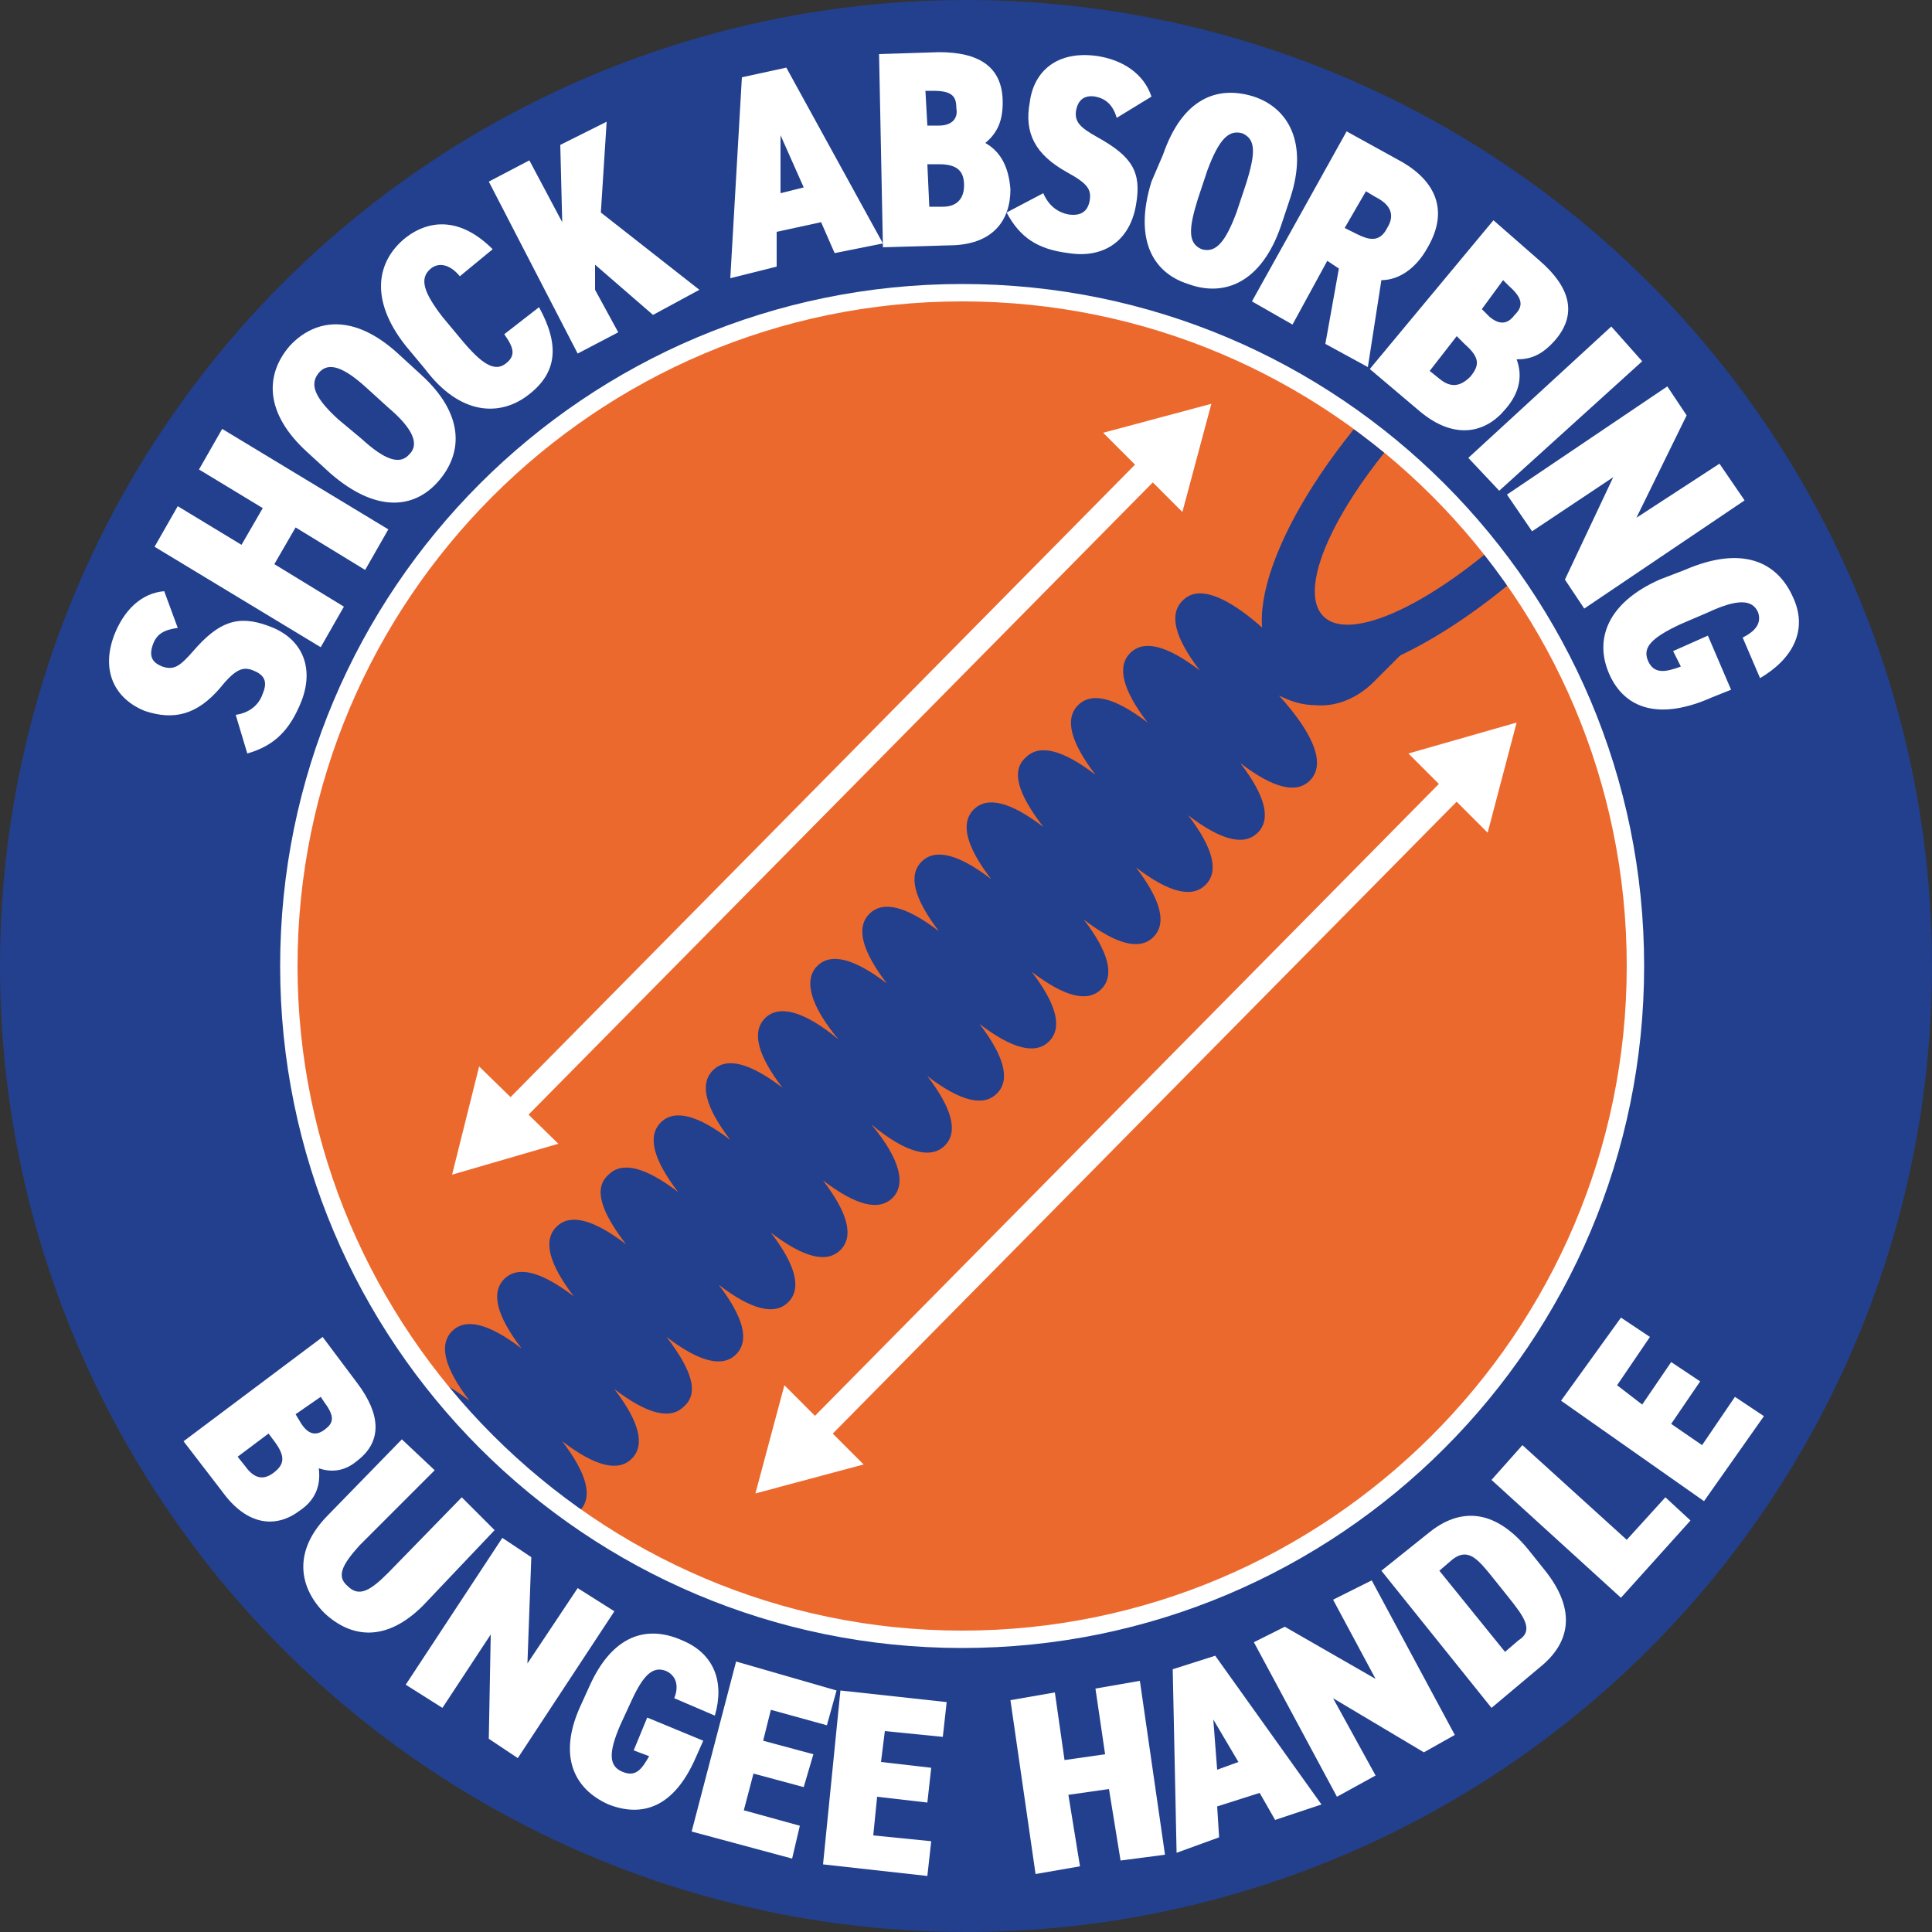 <?xml version="1.0" encoding="utf-8"?>
<!-- Generator: Adobe Illustrator 25.3.1, SVG Export Plug-In . SVG Version: 6.00 Build 0)  -->
<svg version="1.1" id="Layer_1" xmlns="http://www.w3.org/2000/svg" xmlns:xlink="http://www.w3.org/1999/xlink" x="0px" y="0px"
	 viewBox="0 0 100 100" style="enable-background:new 0 0 100 100;" xml:space="preserve">
<rect x="0" y="0" width="100" height="100" fill="#333333" stroke="none"/>
<style type="text/css">
	.st0{fill:#22408D;}
	.st1{fill:#FFFFFF;}
	.st2{fill:#EC692E;}
	.st3{fill:none;}
	.st4{clip-path:url(#SVGID_2_);}
</style>
<g>
	<g>
		<circle class="st0" cx="50" cy="50" r="50"/>
	</g>
	<g>
		<path class="st1" d="M18.5,71.6c1.2,1.6,1.3,3,0,4c-0.7,0.6-1.4,0.6-2,0.4c0.1,0.8-0.1,1.6-1,2.2c-1.2,0.9-2.7,0.8-4-1l-2-2.6
			l7.2-5.4L18.5,71.6z M12.3,75.4l0.4,0.5c0.5,0.7,1,0.7,1.5,0.3c0.5-0.4,0.6-0.8,0-1.6l-0.3-0.4L12.3,75.4z M15.3,73.2l0.3,0.5
			c0.4,0.6,0.8,0.6,1.2,0.3c0.4-0.3,0.6-0.6,0-1.4l-0.2-0.3L15.3,73.2z"/>
		<path class="st1" d="M25.6,79.2l-3.7,3.9c-1.9,1.9-3.7,1.7-5.1,0.4c-1.3-1.3-1.7-3.2,0.2-5.1l3.8-3.9l1.7,1.6L18.6,80
			c-0.9,1-1.2,1.6-0.6,2.1c0.6,0.6,1.2,0.2,2.1-0.7l3.8-3.9L25.6,79.2z"/>
		<path class="st1" d="M31.8,83.4l-5,7.6l-1.5-1l0.1-5.4l-2.5,3.8l-1.9-1.2l5-7.6l1.5,1l-0.2,5.5l2.6-3.9L31.8,83.4z"/>
		<path class="st1" d="M36.4,90.1L36,91c-1.1,2.5-2.7,3.1-4.5,2.4c-1.8-0.8-2.6-2.5-1.5-5l0.5-1.1c1.2-2.7,3-3.2,4.8-2.4
			c1.7,0.7,2.2,2.2,1.7,3.9l-2.1-0.9c0.2-0.5,0.2-1.1-0.4-1.4c-0.7-0.3-1.2,0.2-1.8,1.5l-0.6,1.3c-0.6,1.4-0.6,2.1,0.1,2.4
			c0.7,0.3,1-0.1,1.4-0.8l-0.8-0.3l0.7-1.7L36.4,90.1z"/>
		<path class="st1" d="M43.3,87.5l-0.5,1.8l-2.9-0.8l-0.4,1.6l2.6,0.7l-0.5,1.7L39,91.8l-0.5,1.9l2.9,0.8L41,96.2l-5.2-1.4l2.3-8.8
			L43.3,87.5z"/>
		<path class="st1" d="M49,88.1l-0.2,1.8l-3-0.3l-0.2,1.6l2.6,0.3L48,93.3L45.4,93l-0.2,2l3,0.3L48,97.1l-5.4-0.6l0.9-9L49,88.1z"/>
		<path class="st1" d="M55.1,91.1l2.1-0.3l-0.5-3.4L59,87l1.3,9L58,96.3l-0.6-3.7l-2.1,0.3l0.6,3.7L53.6,97l-1.3-9l2.3-0.4
			L55.1,91.1z"/>
		<path class="st1" d="M60.9,95.9l-0.2-9.5l2.2-0.7l5.5,7.7l-2.4,0.8l-0.8-1.4l-2.2,0.7l0.1,1.6L60.9,95.9z M63,91.6l1.1-0.4
			L62.8,89L63,91.6z"/>
		<path class="st1" d="M71,81.8l4.3,8l-1.6,0.9L69,87.9l2.2,4l-2,1.1l-4.3-8l1.6-0.8l4.7,2.7L69,82.8L71,81.8z"/>
		<path class="st1" d="M77.2,88.4l-5.7-7.1l2.5-2c1.5-1.2,3.3-1.3,5.1,0.9l0.8,1c1.8,2.2,1.3,3.9-0.2,5.1L77.2,88.4z M78.1,82.7
			l-0.8-1c-0.8-1-1.3-1.6-2.1-1l-0.7,0.6l3.4,4.2l0.7-0.6C79.4,84.4,78.9,83.7,78.1,82.7z"/>
		<path class="st1" d="M84.2,79.7l2-2.2l1.3,1.2l-3.6,4l-6.7-6.1l1.6-1.8L84.2,79.7z"/>
		<path class="st1" d="M83.9,68.2l1.5,1l-1.7,2.5l1.3,1l1.5-2.2l1.5,1l-1.5,2.2l1.6,1.1l1.7-2.5l1.5,1l-3.1,4.4l-7.4-5.2L83.9,68.2z
			"/>
	</g>
	<g>
		<g>
			<circle class="st2" cx="49.5" cy="50.2" r="34.9"/>
		</g>
	</g>
	<g>
		<g>
			<circle class="st3" cx="49.3" cy="50.5" r="34.9"/>
		</g>
	</g>
	<g>
		<defs>
			<circle id="SVGID_1_" cx="49.5" cy="50.4" r="34.9"/>
		</defs>
		<clipPath id="SVGID_2_">
			<use xlink:href="#SVGID_1_"  style="overflow:visible;"/>
		</clipPath>
		<g class="st4">
			<g>
				<g>
					<g>
						<g>
							<g>
								<path class="st0" d="M87.3,12.9c-2.3-2.3-8.9,0.7-14.8,6.6c-5.8,5.9-8.7,12.6-6.4,14.8c2.3,2.3,8.9-0.7,14.8-6.6
									C86.7,21.8,89.6,15.1,87.3,12.9z M68.5,31.9c-1.5-1.5,0.9-6.4,5.4-11c4.5-4.6,9.4-7.1,11-5.6c1.5,1.5-0.9,6.4-5.4,11
									C74.9,30.9,70,33.4,68.5,31.9z"/>
							</g>
						</g>
					</g>
					<g>
						<g>
							<path class="st0" d="M57,51.2c-0.7,0.7-1.9,0.4-3.6-0.9c1.3,1.7,1.6,2.9,0.9,3.6c-0.7,0.7-1.9,0.4-3.6-0.9
								c1.3,1.7,1.6,2.9,0.9,3.6c-0.7,0.7-1.9,0.4-3.6-0.9c1.3,1.7,1.6,2.9,0.9,3.6c-0.7,0.7-2,0.4-3.8-1.1c1.5,1.8,1.8,3.1,1.1,3.8
								c-0.7,0.7-1.9,0.4-3.6-0.9c1.3,1.7,1.6,2.9,0.9,3.6c-0.7,0.7-1.9,0.4-3.6-0.9c1.3,1.7,1.6,2.9,0.9,3.6
								c-0.7,0.7-1.9,0.4-3.6-0.9c1.3,1.7,1.6,2.9,0.9,3.6c-0.7,0.7-1.9,0.4-3.6-0.9c1.3,1.7,1.7,2.9,0.9,3.6
								c-0.7,0.7-1.9,0.4-3.6-0.9c1.3,1.7,1.6,2.9,0.9,3.6c-0.7,0.7-1.9,0.4-3.6-0.9c1.3,1.7,1.6,2.9,0.9,3.6
								c-0.7,0.7-1.9,0.4-3.6-0.9c1.3,1.7,1.6,2.9,0.9,3.6c-1,0.9-2.8,0.1-5.4-2.6l1.3-1.3c-2.6-2.6-3.5-4.5-2.5-5.4
								c0.7-0.7,1.9-0.4,3.6,0.9c-1.3-1.7-1.6-2.9-0.9-3.6c0.7-0.7,1.9-0.4,3.6,0.9c-1.3-1.7-1.6-2.9-0.9-3.6
								c0.7-0.7,1.9-0.4,3.6,0.9c-1.3-1.7-1.6-2.9-0.9-3.6c0.7-0.7,1.9-0.4,3.6,0.9c-1.3-1.7-1.7-2.9-0.9-3.6
								c0.7-0.7,1.9-0.4,3.6,0.9c-1.3-1.7-1.6-2.9-0.9-3.6c0.7-0.7,1.9-0.4,3.6,0.9c-1.3-1.7-1.6-2.9-0.9-3.6
								c0.7-0.7,1.9-0.4,3.6,0.9c-1.3-1.7-1.6-2.9-0.9-3.6c0.7-0.7,2-0.4,3.8,1.1c-1.5-1.8-1.8-3.1-1.1-3.8c0.7-0.7,1.9-0.4,3.6,0.9
								c-1.3-1.7-1.6-2.9-0.9-3.6c0.7-0.7,1.9-0.4,3.6,0.9c-1.3-1.7-1.6-2.9-0.9-3.6c0.7-0.7,1.9-0.4,3.6,0.9
								c-1.3-1.7-1.6-2.9-0.9-3.6c0.7-0.7,1.9-0.4,3.6,0.9c-1.3-1.7-1.7-2.9-0.9-3.6c0.7-0.7,1.9-0.4,3.6,0.9
								c-1.3-1.7-1.6-2.9-0.9-3.6c0.7-0.7,1.9-0.4,3.6,0.9c-1.3-1.7-1.6-2.9-0.9-3.6c0.7-0.7,1.9-0.4,3.6,0.9
								c-1.3-1.7-1.6-2.9-0.9-3.6c0.3-0.3,1.4-1.4,5.1,2.3c0.1,0.1,0.2,0.2,0.3,0.3c0.4,0.4,0.9,0.7,1.5,0.7c0.6,0,1.1-0.2,1.5-0.6
								l1.6-1.6l1.5,1.5l-1.6,1.6c-0.8,0.8-1.9,1.3-3,1.2c-0.7,0-1.3-0.2-1.9-0.5c1.9,2.1,2.4,3.6,1.6,4.4c-0.7,0.7-1.9,0.4-3.6-0.9
								c1.3,1.7,1.6,2.9,0.9,3.6c-0.7,0.7-1.9,0.4-3.6-0.9c1.3,1.7,1.6,2.9,0.9,3.6c-0.7,0.7-1.9,0.4-3.6-0.9
								c1.3,1.7,1.6,2.9,0.9,3.6c-0.7,0.7-1.9,0.4-3.6-0.9C57.4,49.3,57.7,50.5,57,51.2z"/>
						</g>
					</g>
				</g>
				<g>
					<path class="st0" d="M26,79.7l-4.8,4.8l-5.9-5.9l3.3-3.3c0.9-0.9,2.2-0.9,3.1,0L26,79.7z"/>
				</g>
			</g>
			<g>
				<path class="st1" d="M25.4,93.9l-35.8,35.6c-2,2-5.2,2-7.1,0l-12.1-12.1c-2-2-2-5.2,0-7.1L6.2,74.6c2-2,5.2-2,7.1,0l12.1,12.1
					C27.4,88.7,27.3,91.9,25.4,93.9z"/>
			</g>
		</g>
	</g>
	<g>
		<path class="st1" d="M49.8,85.3c-19.5,0-35.3-15.8-35.3-35.3s15.8-35.3,35.3-35.3S85.1,30.5,85.1,50S69.3,85.3,49.8,85.3z
			 M49.8,15.6c-19,0-34.4,15.5-34.4,34.4s15.5,34.4,34.4,34.4S84.2,69,84.2,50S68.8,15.6,49.8,15.6z"/>
	</g>
	<g>
		<g>
			
				<rect x="34.9" y="56.7" transform="matrix(0.703 -0.712 0.712 0.703 -23.345 58.902)" class="st1" width="47.7" height="1.3"/>
		</g>
		<g>
			<g>
				<polygon class="st1" points="44.7,75.8 39.1,77.3 40.6,71.7 				"/>
			</g>
		</g>
		<g>
			<g>
				<polygon class="st1" points="77,43.1 78.5,37.4 72.9,39 				"/>
			</g>
		</g>
	</g>
	<g>
		<g>
			
				<rect x="19.2" y="40.2" transform="matrix(0.703 -0.712 0.712 0.703 -16.261 42.77)" class="st1" width="47.7" height="1.3"/>
		</g>
		<g>
			<g>
				<polygon class="st1" points="28.9,59.2 23.4,60.8 24.8,55.2 				"/>
			</g>
		</g>
		<g>
			<g>
				<polygon class="st1" points="61.2,26.5 62.7,20.9 57.1,22.4 				"/>
			</g>
		</g>
	</g>
	<g>
		<path class="st1" d="M9.2,32.5c-0.7,0.1-1.1,0.3-1.3,0.9c-0.2,0.6,0,0.9,0.5,1.1c0.6,0.2,0.9,0,1.6-0.8c1.3-1.5,2.3-1.9,3.9-1.3
			c1.7,0.6,2.4,2.1,1.7,3.9c-0.6,1.5-1.4,2.3-2.8,2.7l-0.6-2c0.7-0.1,1.2-0.5,1.4-1.1c0.3-0.7,0-1-0.5-1.2c-0.5-0.2-0.9-0.1-1.7,0.9
			c-1.2,1.4-2.4,1.7-3.9,1.2c-1.5-0.6-2.3-2-1.6-3.9c0.5-1.3,1.4-2.2,2.6-2.3L9.2,32.5z"/>
		<path class="st1" d="M12.5,28.2l1.1-1.9l-3.3-2l1.2-2.1l8.6,5.2l-1.2,2.1l-3.6-2.2l-1.1,1.9l3.6,2.2l-1.2,2.1L8,28.3l1.2-2.1
			L12.5,28.2z"/>
		<path class="st1" d="M22.7,24.9c-1.3,1.5-3.3,1.6-5.6-0.4l-1.2-1.1c-2.2-2-2.2-4-0.9-5.5c1.3-1.4,3.3-1.7,5.6,0.4l1.2,1.1
			C24,21.4,24,23.4,22.7,24.9z M18.7,22.7c1.2,1.1,2,1.4,2.5,0.8c0.5-0.5,0.2-1.3-1.1-2.4L19,20.1c-1.2-1.1-2-1.4-2.5-0.8
			c-0.5,0.6-0.2,1.3,1,2.4L18.7,22.7z"/>
		<path class="st1" d="M23.8,14.3c-0.4-0.5-1-0.8-1.5-0.4c-0.6,0.5-0.4,1.2,0.6,2.5l1,1.2c1,1.2,1.7,1.7,2.3,1.2
			c0.5-0.4,0.4-0.8-0.1-1.5l1.8-1.4c1.1,2,0.9,3.4-0.5,4.5c-1.5,1.2-3.6,1.1-5.4-1.3l-1-1.2c-1.9-2.4-1.5-4.4,0-5.6
			c1.3-1,2.9-1,4.5,0.6L23.8,14.3z"/>
		<path class="st1" d="M33.8,16.3l-3-2.6l0,1.3l1.2,2.2l-2.1,1.1l-4.6-8.9l2.1-1.1l1.7,3.2l-0.1-4l2.4-1.2L31.1,11l5.1,4L33.8,16.3z
			"/>
		<path class="st1" d="M37.8,14.4L38.4,4l2.3-0.5l5,9.1l-2.5,0.5l-0.7-1.6l-2.3,0.5l0,1.8L37.8,14.4z M40.4,10l1.2-0.3l-1.2-2.7
			L40.4,10z"/>
		<path class="st1" d="M48.6,2.7c2,0,3.3,0.7,3.3,2.6c0,1-0.3,1.6-0.9,2.1c0.7,0.4,1.2,1.1,1.3,2.4c0,1.6-0.9,2.9-3.2,2.9l-3.4,0.1
			l-0.2-10L48.6,2.7z M48,6.5l0.6,0c0.7,0,1-0.4,0.9-0.9c0-0.6-0.2-0.9-1.2-0.9l-0.4,0L48,6.5z M48.1,10.7l0.7,0
			c0.8,0,1.1-0.5,1.1-1.1c0-0.7-0.3-1.1-1.3-1.1l-0.6,0L48.1,10.7z"/>
		<path class="st1" d="M57.8,6.1c-0.2-0.7-0.6-1-1.1-1.1c-0.6-0.1-0.9,0.2-1,0.7c-0.1,0.6,0.2,0.9,1.1,1.4c1.8,1,2.3,1.8,2,3.5
			c-0.3,1.8-1.6,2.8-3.5,2.5c-1.6-0.2-2.5-0.8-3.2-2.1l1.9-1c0.3,0.7,0.8,1,1.3,1.1c0.7,0.1,1-0.2,1.1-0.7c0.1-0.6-0.1-0.9-1.2-1.5
			c-1.6-0.9-2.2-2-1.9-3.6c0.2-1.6,1.4-2.7,3.5-2.4c1.3,0.2,2.4,0.9,2.8,2.1L57.8,6.1z"/>
		<path class="st1" d="M61.5,14.7c-1.9-0.6-2.8-2.4-1.9-5.3L60.2,8c1-2.9,2.8-3.6,4.7-3c1.8,0.6,2.8,2.4,1.9,5.2l-0.5,1.5
			C65.3,14.6,63.4,15.4,61.5,14.7z M62,10.3c-0.5,1.6-0.5,2.3,0.2,2.6c0.7,0.2,1.2-0.3,1.8-1.9l0.5-1.5c0.5-1.6,0.5-2.3-0.2-2.6
			c-0.7-0.2-1.2,0.3-1.8,1.9L62,10.3z"/>
		<path class="st1" d="M68.6,17.8l0.7-3.9l-0.6-0.4l-1.8,3.3l-2.1-1.2l4.9-8.8l2.9,1.6c1.7,1,2.4,2.5,1.3,4.4
			c-0.6,1.1-1.5,1.7-2.4,1.7l-0.7,4.5L68.6,17.8z M70.2,12.1c0.6,0.3,1.2,0.5,1.6-0.3c0.5-0.8,0-1.3-0.6-1.6l-0.5-0.3l-1.1,1.9
			L70.2,12.1z"/>
		<path class="st1" d="M79.7,13.5c1.5,1.3,2,2.7,0.8,4.1c-0.7,0.8-1.3,1-2,1c0.3,0.8,0.2,1.7-0.6,2.6c-1,1.2-2.6,1.6-4.4,0.1
			l-2.6-2.2l6.4-7.7L79.7,13.5z M74,19.2l0.5,0.4c0.6,0.5,1.1,0.4,1.6-0.1c0.5-0.6,0.5-1-0.3-1.7l-0.4-0.4L74,19.2z M76.7,16
			l0.4,0.4c0.6,0.5,1,0.3,1.3-0.1c0.4-0.4,0.5-0.8-0.3-1.5l-0.3-0.3L76.7,16z"/>
		<path class="st1" d="M77.6,25.4L76,23.7l7.4-6.8l1.6,1.8L77.6,25.4z"/>
		<path class="st1" d="M90.3,25.9L82,31.5L81,30l2.5-5.3l-4.2,2.8l-1.3-1.9l8.3-5.6l1,1.5l-2.6,5.3L89,24L90.3,25.9z"/>
		<path class="st1" d="M89.6,35.7l-1,0.4c-2.7,1.2-4.5,0.6-5.3-1.2c-0.8-1.8-0.1-3.7,2.6-4.9l1.3-0.5c3-1.3,4.8-0.4,5.6,1.4
			c0.8,1.7,0,3.2-1.7,4.2l-0.9-2.1c0.6-0.3,1-0.7,0.8-1.3c-0.3-0.7-1.1-0.7-2.6,0l-1.4,0.6c-1.5,0.7-2,1.2-1.7,1.9
			c0.3,0.7,0.9,0.6,1.7,0.3l-0.4-0.8l1.8-0.8L89.6,35.7z"/>
	</g>
</g>
</svg>
